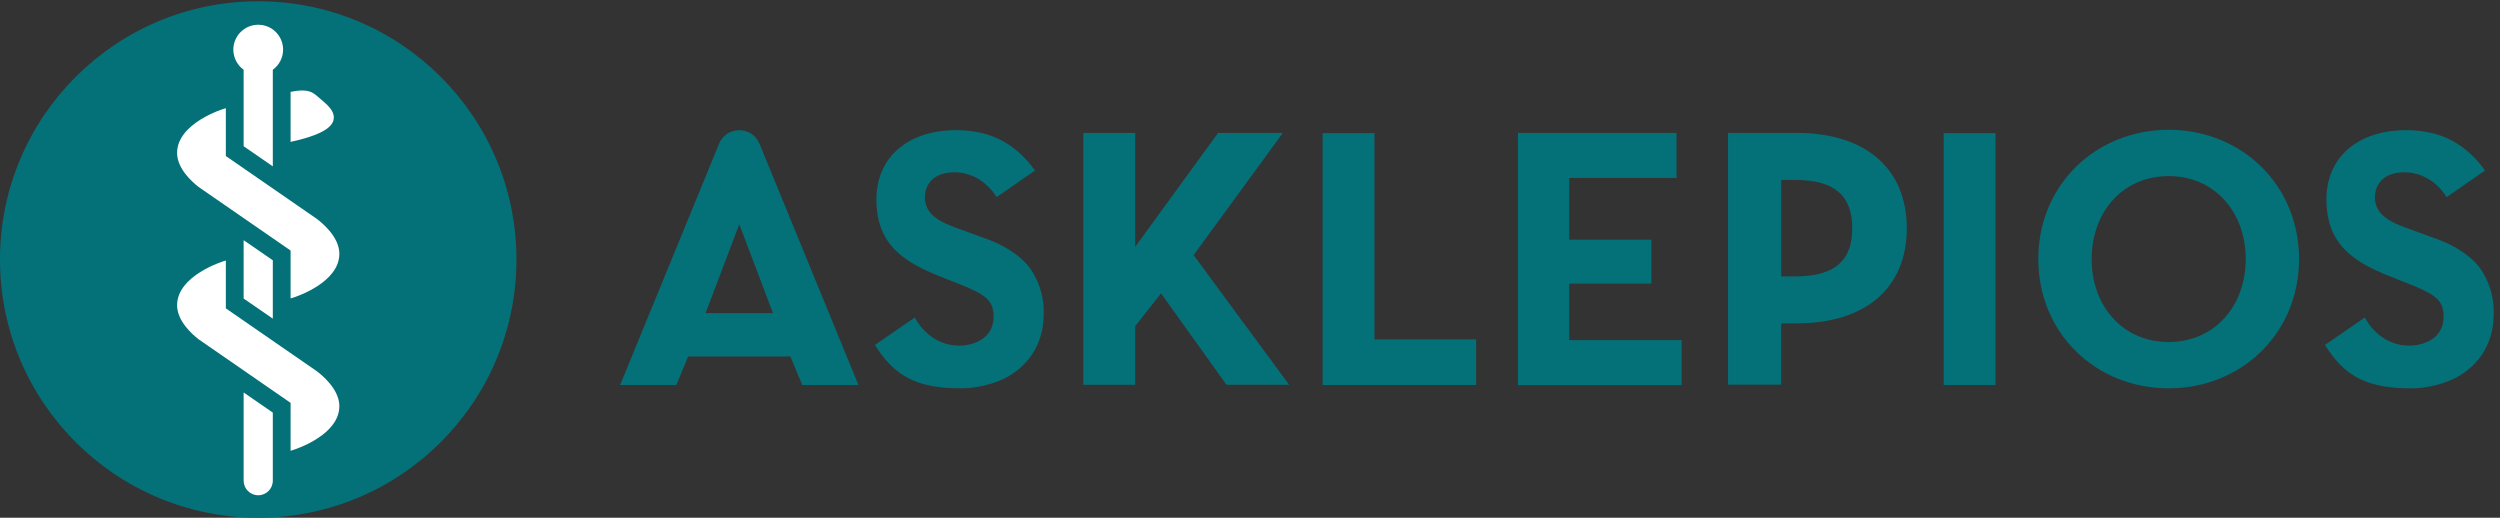 <?xml version="1.0" encoding="UTF-8" standalone="no"?>
<!-- Created with Inkscape (http://www.inkscape.org/) -->

<svg
   version="1.1"
   id="svg1"
   width="1825.027"
   height="377.947"
   viewBox="0 0 1825.027 377.947"
   sodipodi:docname="ASKLEPIOS_Logo_Wort-_Bildmarke_horizontal_P322_C.eps"
   xmlns:inkscape="http://www.inkscape.org/namespaces/inkscape"
   xmlns:sodipodi="http://sodipodi.sourceforge.net/DTD/sodipodi-0.dtd"
   xmlns="http://www.w3.org/2000/svg"
   xmlns:svg="http://www.w3.org/2000/svg">
  <rect x="0" y="0" width="1825.027" height="377.947" fill="#333333" stroke="none"/>
  <defs
     id="defs1" />
  <sodipodi:namedview
     id="namedview1"
     pagecolor="#ffffff"
     bordercolor="#000000"
     borderopacity="0.25"
     inkscape:showpageshadow="2"
     inkscape:pageopacity="0.0"
     inkscape:pagecheckerboard="0"
     inkscape:deskcolor="#d1d1d1">
    <inkscape:page
       x="0"
       y="0"
       inkscape:label="1"
       id="page1"
       width="1825.027"
       height="377.947"
       margin="0"
       bleed="0" />
  </sodipodi:namedview>
  <g
     id="g1"
     inkscape:groupmode="layer"
     inkscape:label="1">
    <g
       id="group-R5">
      <path
         id="path2"
         d="m 9853.91,1324.55 h -77.44 v 529.52 h 77.44 c 213.69,0 312.79,-84.24 312.79,-265.61 0,-180.01 -99.1,-263.91 -312.79,-263.91 z m 7.81,787.65 H 9485.05 V 730.16 h 291.42 v 336.6 h 85.25 c 378.38,0 604.28,194.96 604.28,521.7 0,327.76 -225.9,523.74 -604.28,523.74"
         style="fill:#047179;fill-opacity:1;fill-rule:nonzero;stroke:none"
         transform="matrix(0.133,0,0,-0.133,0,377.947)" />
      <path
         id="path3"
         d="M 10668.4,2110.9 H 10953 V 728.59 h -284.6 V 2110.9"
         style="fill:#047179;fill-opacity:1;fill-rule:nonzero;stroke:none"
         transform="matrix(0.133,0,0,-0.133,0,377.947)" />
      <path
         id="path4"
         d="m 12326.3,1419.75 c 0,258.16 -170.8,455.35 -422.9,455.35 -252.1,0 -422.8,-197.19 -422.8,-455.35 0,-258.18 170.7,-455.352 422.8,-455.352 252.1,0 422.9,197.172 422.9,455.352 z m -1138.4,0 c 0,408.59 317.1,709.45 715.5,709.45 398.4,0 715.6,-300.86 715.6,-709.45 0,-408.6 -317.2,-709.461 -715.6,-709.461 -398.4,0 -715.5,300.861 -715.5,709.461"
         style="fill:#047179;fill-opacity:1;fill-rule:nonzero;stroke:none"
         transform="matrix(0.133,0,0,-0.133,0,377.947)" />
      <path
         id="path5"
         d="m 13238.4,710.289 c -34.6,0 -65.1,1.031 -93.2,3.422 -180.2,15.078 -288.5,80.867 -383.7,234.719 54.4,37.351 114.1,78.47 175.7,120.96 l 42.5,29.47 c 39.4,-70.93 96,-119.93 164.2,-141.86 25.7,-8.23 53.1,-12.34 81.5,-12.34 69.6,0 187.1,33.578 187.1,158.99 0,31.18 -5.5,54.48 -17.1,74.02 -23.3,39.74 -74.4,66.13 -166.2,103.13 -15.8,6.51 -33.3,13.37 -52.1,20.56 l -27.8,10.97 c -84.9,32.89 -153.8,63.39 -212.1,103.82 -54.4,37.35 -94.2,79.5 -121.3,128.15 -31.1,56.89 -46.6,123.02 -46.6,202.51 0,230.95 171.7,380.35 437.6,380.35 35.3,0 68.5,-2.4 98.7,-7.54 137.1,-21.24 243.6,-89.43 334.4,-213.82 l -81.2,-56.19 c -42.1,-29.13 -85.6,-59.28 -129.5,-89.78 -32.6,52.77 -81.9,95.6 -136,117.53 -30.2,12.34 -61.7,18.85 -93.6,18.85 -156.6,0 -164.5,-113.76 -164.5,-136.72 0,-19.87 3.8,-38.38 11,-54.48 24.7,-57.22 89.4,-87.72 155.2,-111.71 3.1,-1.37 6.5,-2.4 9.6,-3.42 l 172.4,-63.05 c 42.5,-15.42 84.6,-36.32 122.3,-60.99 44.9,-28.79 81.9,-62.02 106.9,-96.63 2.4,-3.09 8.9,-12.34 18.2,-28.1 21.2,-35.63 56.9,-110.33 56.9,-207.99 0,-59.28 0,-240.198 -190.6,-354.991 -76.7,-46.598 -188.1,-67.84 -258.7,-67.84"
         style="fill:#047179;fill-opacity:1;fill-rule:nonzero;stroke:none"
         transform="matrix(0.133,0,0,-0.133,0,377.947)" />
      <path
         id="path6"
         d="m 6230.78,1486.6 455.14,625.54 355.35,0.09 -489.74,-670.73 524.06,-711.57 -343.61,-0.09 -359.29,501.79 -141.91,-179.92 V 729.711 l -284.59,-0.07 V 2111.95 l 284.59,0.07 V 1486.6"
         style="fill:#047179;fill-opacity:1;fill-rule:nonzero;stroke:none"
         transform="matrix(0.133,0,0,-0.133,0,377.947)" />
      <path
         id="path7"
         d="m 4242.8,1122.95 -184.98,487.89 -184.99,-487.89 z m -73.87,929.39 542.84,-1323.75 h -308.38 l -65.03,156.531 H 3777.29 L 3712.24,728.59 h -308.41 l 542.87,1323.75 c 40.75,99.36 181.48,99.36 222.23,0"
         style="fill:#047179;fill-opacity:1;fill-rule:nonzero;stroke:none"
         transform="matrix(0.133,0,0,-0.133,0,377.947)" />
      <path
         id="path8"
         d="m 5279.54,710.289 c -34.61,0 -65.11,1.02 -93.2,3.422 -180.24,15.078 -288.52,80.867 -383.77,234.719 54.48,37.351 114.1,78.47 175.78,120.96 l 42.49,29.47 c 39.4,-70.93 95.94,-119.93 164.12,-141.86 25.7,-8.23 53.12,-12.34 81.56,-12.34 69.56,0 187.09,33.578 187.09,158.99 0,31.18 -5.49,54.48 -17.14,74.02 -23.3,39.74 -74.35,66.13 -166.18,103.13 -15.77,6.51 -79.84,31.53 -79.84,31.53 -84.98,32.89 -153.85,63.39 -212.1,103.82 -54.49,37.35 -94.23,79.5 -121.3,128.15 -31.18,56.89 -46.6,123.02 -46.6,202.51 0,230.95 171.67,380.35 437.56,380.35 35.3,0 68.54,-2.4 98.69,-7.54 137.06,-21.24 243.62,-89.43 334.43,-213.82 l -81.21,-56.19 c -42.15,-29.13 -85.66,-59.28 -129.52,-89.78 -32.56,52.77 -81.9,95.6 -136.04,117.53 -30.15,12.34 -61.68,18.85 -93.54,18.85 -156.59,0 -164.48,-113.76 -164.48,-136.72 0,-19.87 3.77,-38.38 10.97,-54.48 24.67,-57.22 89.43,-87.72 155.22,-111.71 3.09,-1.37 6.51,-2.4 9.6,-3.42 l 172.35,-63.05 c 42.49,-15.42 84.64,-36.32 122.33,-60.99 44.89,-28.79 81.89,-62.02 106.91,-96.63 2.39,-3.09 8.9,-12.34 18.16,-28.1 21.24,-35.63 56.88,-110.33 56.88,-207.99 0,-59.28 0,-240.198 -190.52,-354.991 -76.75,-46.598 -188.12,-67.84 -258.7,-67.84"
         style="fill:#047179;fill-opacity:1;fill-rule:nonzero;stroke:none"
         transform="matrix(0.133,0,0,-0.133,0,377.947)" />
      <path
         id="path9"
         d="m 7259.54,2110.9 h 284.59 V 978.621 h 558.16 V 728.59 H 7259.54 V 2110.9"
         style="fill:#047179;fill-opacity:1;fill-rule:nonzero;stroke:none"
         transform="matrix(0.133,0,0,-0.133,0,377.947)" />
      <path
         id="path10"
         d="m 8331.7,2112.23 h 870.23 v -247.15 h -588.91 v -338.97 h 451.19 V 1285 H 8613.02 V 974.918 h 617.03 V 727.762 H 8331.7 V 2112.23"
         style="fill:#047179;fill-opacity:1;fill-rule:nonzero;stroke:none"
         transform="matrix(0.133,0,0,-0.133,0,377.947)" />
      <path
         id="path11"
         d="M 0,1417.33 C 0,634.559 634.559,0 1417.32,0 c 782.77,0 1417.33,634.559 1417.33,1417.33 0,782.76 -634.56,1417.32 -1417.33,1417.32 C 634.559,2834.65 0,2200.09 0,1417.33"
         style="fill:#047179;fill-opacity:1;fill-rule:nonzero;stroke:none"
         transform="matrix(0.133,0,0,-0.133,0,377.947)" />
      <path
         id="path12"
         d="M 1337.26,687.52 V 203.449 c 0,-44.289 35.86,-80.148 80.15,-80.148 44.12,0 79.98,35.859 79.98,80.148 V 576.961 L 1337.26,687.52"
         style="fill:#ffffff;fill-opacity:1;fill-rule:nonzero;stroke:none"
         transform="matrix(0.133,0,0,-0.133,0,377.947)" />
      <path
         id="path13"
         d="m 972.035,1166.35 c 0,-86.42 82.635,-159.47 117.995,-186.901 0.17,0 0.82,-0.828 505.03,-349.027 V 367.5 c 35.72,9.891 267.55,88.531 267.55,245.41 0,92.539 -96.02,170.871 -125.43,192.52 -2.81,2.148 -406.86,281.1 -497.59,343.74 v 262.59 c -17.81,-4.12 -267.555,-83.39 -267.555,-245.41"
         style="fill:#ffffff;fill-opacity:1;fill-rule:nonzero;stroke:none"
         transform="matrix(0.133,0,0,-0.133,0,377.947)" />
      <path
         id="path14"
         d="m 1337.26,1523.39 v -320.27 l 160.13,-110.39 V 1413 l -160.13,110.39"
         style="fill:#ffffff;fill-opacity:1;fill-rule:nonzero;stroke:none"
         transform="matrix(0.133,0,0,-0.133,0,377.947)" />
      <path
         id="path15"
         d="m 972.035,2002.47 c 0,-86.43 82.635,-159.47 117.995,-186.91 0.17,0 0.82,-0.82 505.03,-349.02 v -262.93 c 35.72,9.89 267.55,88.54 267.55,245.41 0,92.55 -96.02,170.88 -125.43,192.53 -2.81,2.15 -406.86,281.1 -497.59,343.74 v 262.59 c -17.81,-4.13 -267.555,-83.4 -267.555,-245.41"
         style="fill:#ffffff;fill-opacity:1;fill-rule:nonzero;stroke:none"
         transform="matrix(0.133,0,0,-0.133,0,377.947)" />
      <path
         id="path16"
         d="m 1595.06,2062.95 c 146.97,31.84 224.88,71.73 235.65,120.31 8.89,40.06 -19.08,71.98 -70.16,113.89 -36.25,29.75 -55.32,63.37 -165.49,40.13 v -274.33"
         style="fill:#ffffff;fill-opacity:1;fill-rule:nonzero;stroke:none"
         transform="matrix(0.133,0,0,-0.133,0,377.947)" />
      <path
         id="path17"
         d="m 1280.78,2569.31 c 0,75.41 61.13,136.55 136.54,136.55 75.41,0 136.55,-61.14 136.55,-136.55 0,-45.46 -22.31,-85.62 -56.48,-110.44 V 1928.6 l -160.13,110.56 v 419.71 c -34.18,24.82 -56.48,64.98 -56.48,110.44"
         style="fill:#ffffff;fill-opacity:1;fill-rule:nonzero;stroke:none"
         transform="matrix(0.133,0,0,-0.133,0,377.947)" />
    </g>
  </g>
</svg>
